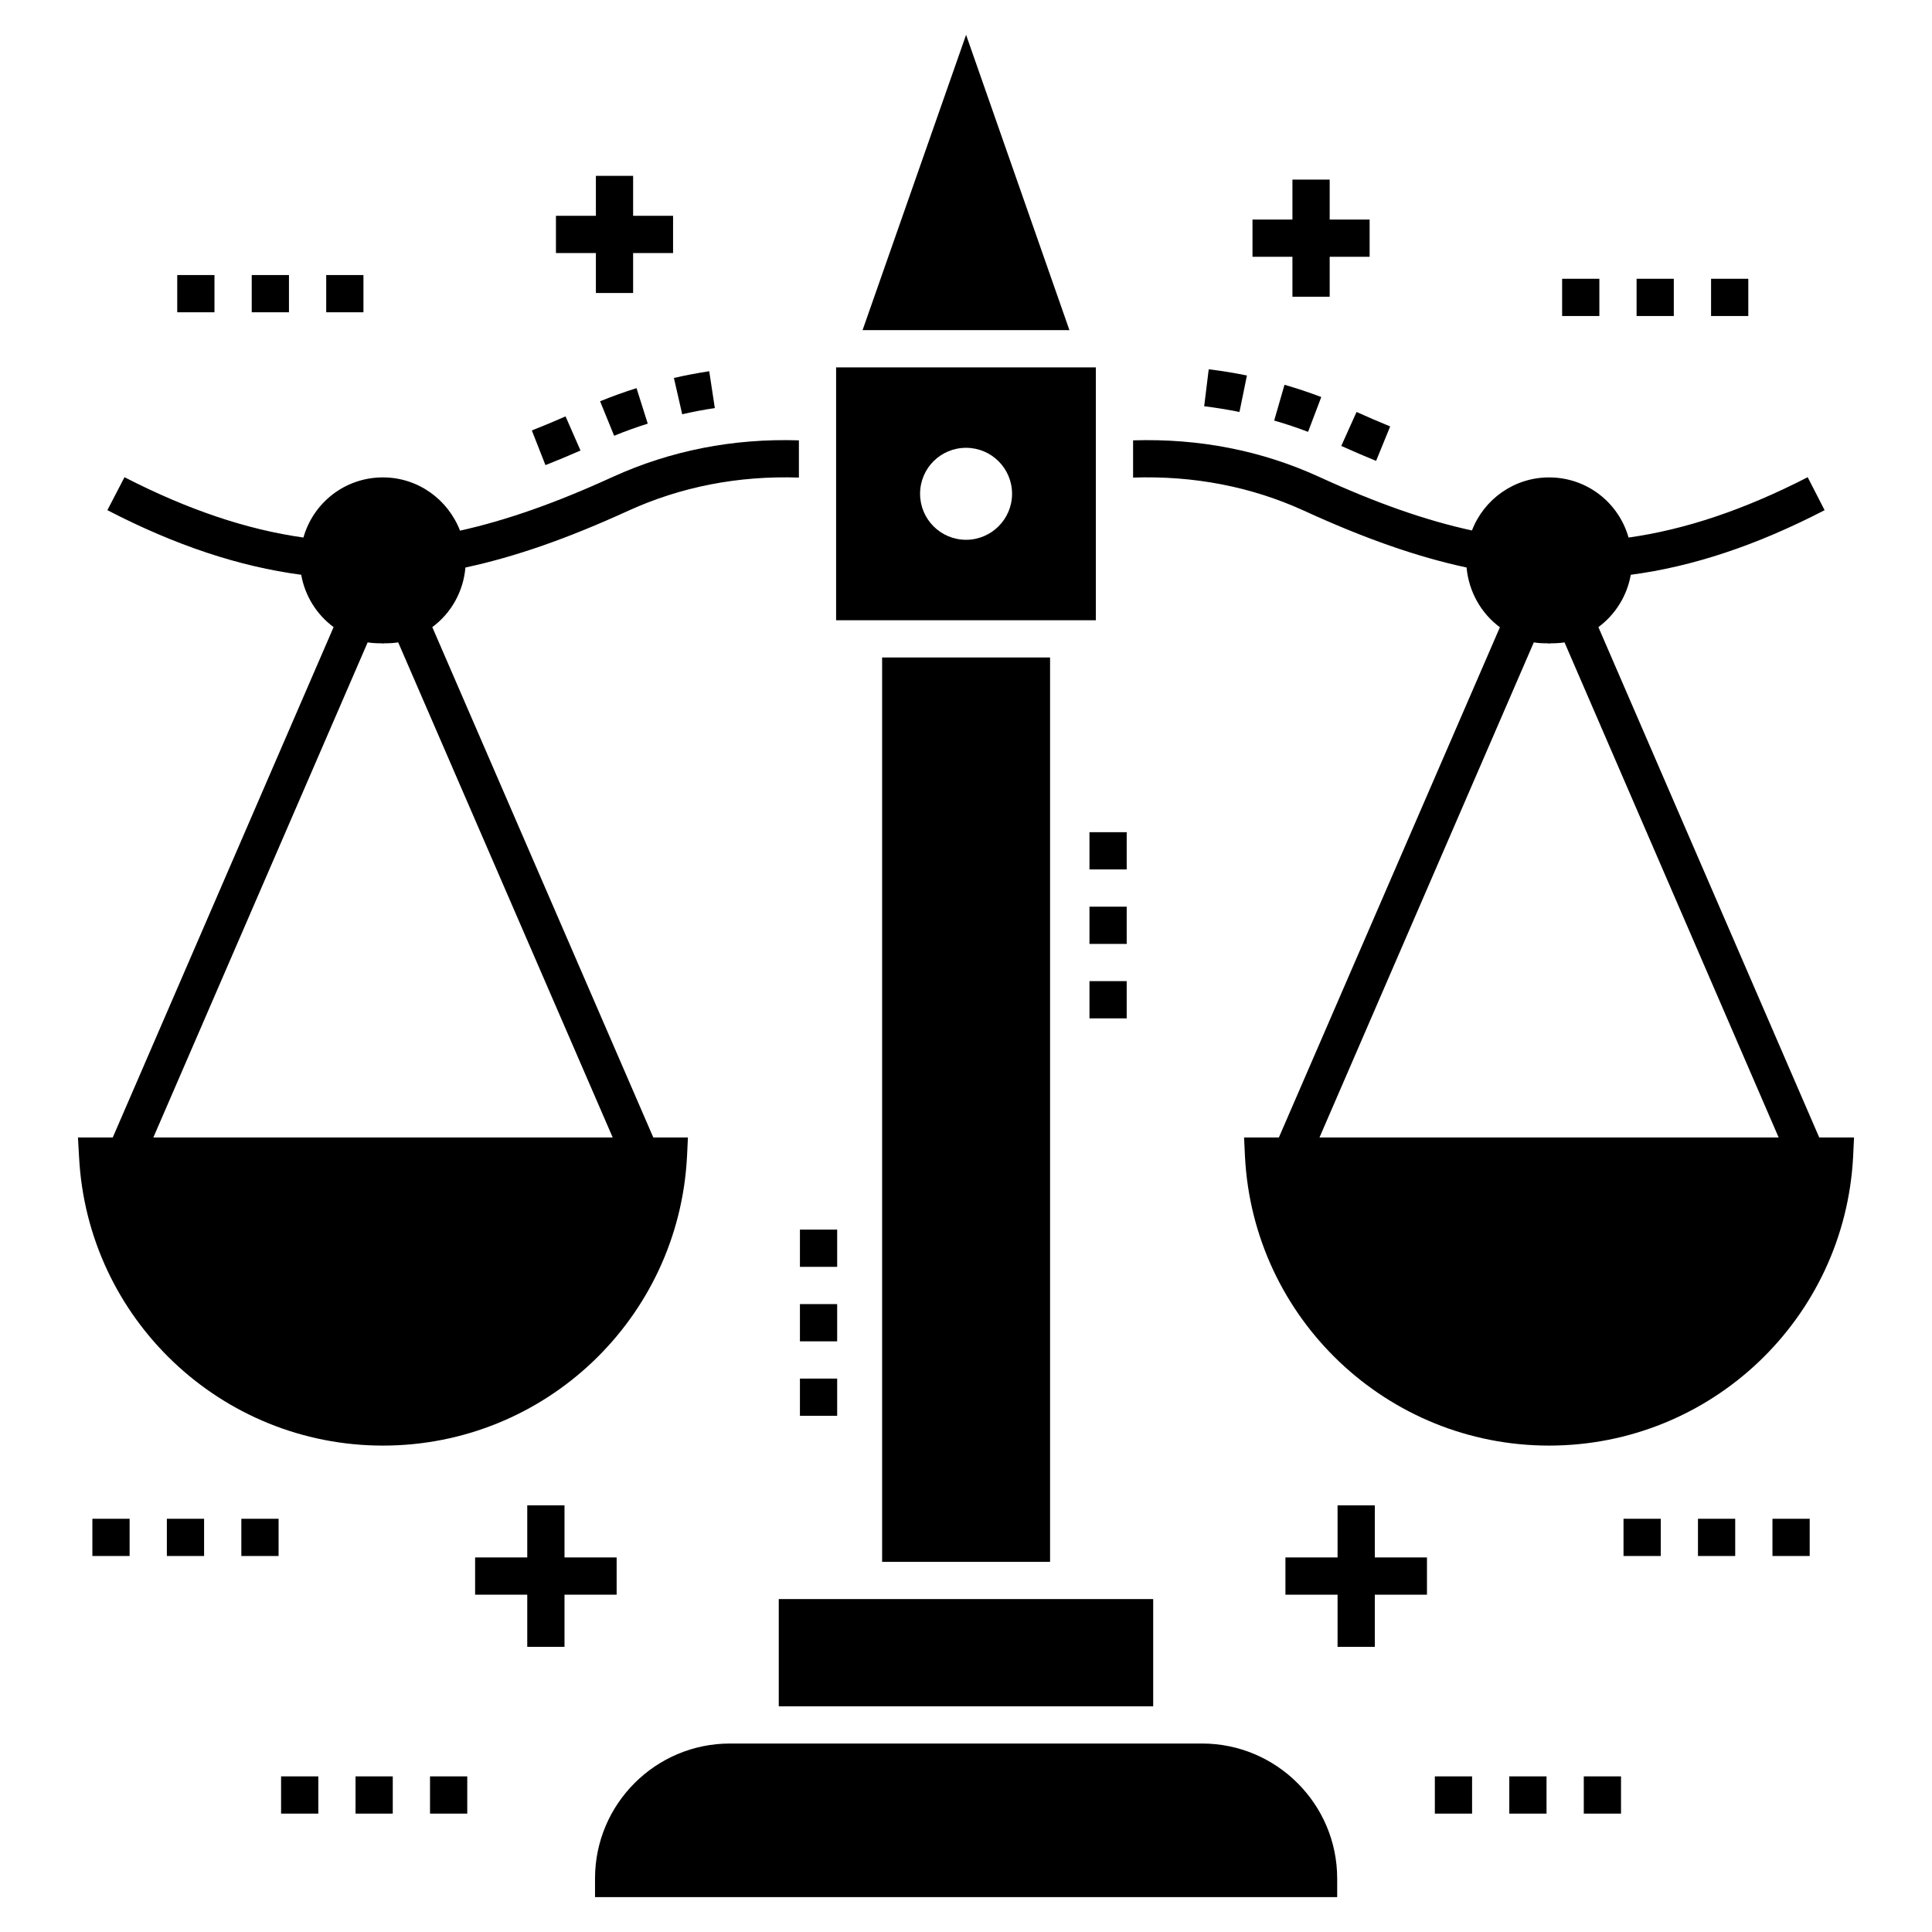 <?xml version="1.0" encoding="UTF-8"?>
<!-- Uploaded to: ICON Repo, www.svgrepo.com, Generator: ICON Repo Mixer Tools -->
<svg fill="#000000" width="800px" height="800px" version="1.1" viewBox="144 144 512 512" xmlns="http://www.w3.org/2000/svg">
 <g>
  <path d="m462.54 606.05h-125.08c-19.738 0-35.773 16.035-35.773 35.773v4.934h196.68v-4.934c0-19.738-16.086-35.773-35.824-35.773z"/>
  <path d="m350.38 567.77h99.227v28.422h-99.227z"/>
  <path d="m377.77 318.24h44.508v239.66h-44.508z"/>
  <path d="m434.41 241.36h-68.832v67.008h68.832zm-34.391 45.691c-6.762 0-12.188-5.477-12.188-12.188 0-6.762 5.43-12.188 12.188-12.188 6.711 0 12.188 5.43 12.188 12.188 0 6.711-5.477 12.188-12.188 12.188z"/>
  <path d="m372.59 231.49h54.82l-27.387-78.258z"/>
  <path d="m463.12 251.66c3.152 0.387 6.297 0.898 9.352 1.523l1.977-9.672c-3.309-0.676-6.719-1.23-10.125-1.648z"/>
  <path d="m512.41 257.01c-2.871-1.172-5.836-2.449-8.91-3.832l-4.047 9c3.18 1.43 6.25 2.75 9.227 3.965z"/>
  <path d="m481.67 255.45c3.008 0.867 6.027 1.875 8.98 2.996l3.5-9.227c-3.203-1.215-6.481-2.309-9.742-3.25z"/>
  <path d="m635.34 445.44h-9.227l-58.523-135.25c4.488-3.305 7.598-8.289 8.586-13.867 16.383-2.172 33.258-7.746 51.367-17.121l-4.488-8.734c-16.828 8.637-32.418 13.867-47.469 15.988-2.613-9.227-11.004-15.938-21.07-15.938-9.277 0-17.27 5.824-20.43 14.062-12.238-2.664-25.215-7.203-40.512-14.211-15.199-6.957-31.727-10.215-49.293-9.672v9.867c16.137-0.543 31.332 2.418 45.199 8.734 16.234 7.449 30.098 12.285 43.176 15.098 0.594 6.414 3.848 12.137 8.832 15.84l-58.57 135.2h-9.227l0.246 5.18c2.269 42.879 37.699 76.48 80.578 76.48 42.93 0 78.309-33.602 80.578-76.48zm-141.66 0 56.793-131.2c1.184 0.199 2.418 0.246 3.652 0.246 0.148 0 0.297 0.051 0.395 0.051 0.148 0 0.246 0 0.395-0.051 1.234 0 2.469-0.051 3.699-0.246l56.746 131.2z"/>
  <path d="m306.75 259.48c2.914-1.188 5.906-2.266 8.906-3.211l-2.969-9.41c-3.246 1.023-6.5 2.195-9.656 3.481z"/>
  <path d="m288.55 267.26c2.996-1.176 6.09-2.461 9.289-3.871l-3.961-9.039c-3.086 1.352-6.051 2.59-8.934 3.723z"/>
  <path d="m324.79 253.78c2.844-0.648 5.754-1.203 8.645-1.641l-1.484-9.758c-3.133 0.477-6.277 1.074-9.359 1.781z"/>
  <path d="m326.06 450.62 0.246-5.18-9.176-0.004-58.57-135.25c4.984-3.652 8.242-9.426 8.781-15.789 13.125-2.812 26.992-7.648 43.176-15.051 13.867-6.316 29.062-9.324 45.199-8.785v-9.867c-17.566-0.543-34.098 2.762-49.293 9.672-15.297 7.008-28.324 11.547-40.512 14.262-3.207-8.289-11.152-14.113-20.43-14.113-10.066 0-18.453 6.711-21.07 15.938-15.051-2.121-30.594-7.352-47.418-15.988l-4.539 8.734c18.109 9.375 34.984 14.949 51.367 17.121 0.988 5.574 4.098 10.559 8.586 13.867l-58.523 135.25h-9.227l0.297 5.18c2.219 42.879 37.648 76.48 80.527 76.48 42.93 0.004 78.309-33.598 80.578-76.477zm-141.42-5.184 56.793-131.2c1.184 0.199 2.418 0.246 3.652 0.246 0.148 0 0.246 0.051 0.395 0.051 0.148 0 0.297-0.051 0.395-0.051 1.234 0 2.469-0.051 3.652-0.246l56.844 131.2z"/>
  <path d="m432.72 384.28h9.867v9.867h-9.867z"/>
  <path d="m432.72 404.01h9.867v9.867h-9.867z"/>
  <path d="m432.72 364.54h9.867v9.867h-9.867z"/>
  <path d="m355.99 509.34h9.867v9.867h-9.867z"/>
  <path d="m355.99 469.86h9.867v9.867h-9.867z"/>
  <path d="m355.99 489.6h9.867v9.867h-9.867z"/>
  <path d="m563.72 614.76h9.867v9.867h-9.867z"/>
  <path d="m524.25 614.76h9.867v9.867h-9.867z"/>
  <path d="m543.98 614.76h9.867v9.867h-9.867z"/>
  <path d="m613.72 546.49h9.867v9.867h-9.867z"/>
  <path d="m574.25 546.49h9.867v9.867h-9.867z"/>
  <path d="m593.98 546.49h9.867v9.867h-9.867z"/>
  <path d="m522.16 556.74h-13.82v-13.816h-9.871v13.816h-13.816v9.871h13.816v13.82h9.871v-13.82h13.82z"/>
  <path d="m238.22 614.76h9.867v9.867h-9.867z"/>
  <path d="m257.96 614.76h9.867v9.867h-9.867z"/>
  <path d="m218.49 614.76h9.867v9.867h-9.867z"/>
  <path d="m207.96 546.49h9.867v9.867h-9.867z"/>
  <path d="m188.22 546.49h9.867v9.867h-9.867z"/>
  <path d="m168.48 546.49h9.867v9.867h-9.867z"/>
  <path d="m293.6 580.43v-13.82h13.816v-9.871h-13.816v-13.816h-9.871v13.816h-13.82v9.871h13.82v13.82z"/>
  <path d="m210.71 216.89h9.867v9.867h-9.867z"/>
  <path d="m230.45 216.89h9.867v9.867h-9.867z"/>
  <path d="m190.97 216.89h9.867v9.867h-9.867z"/>
  <path d="m322.37 201.19h-10.586v-10.586h-9.867v10.586h-10.586v9.871h10.586v10.586h9.867v-10.586h10.586z"/>
  <path d="m597.45 217.88h9.867v9.867h-9.867z"/>
  <path d="m577.71 217.88h9.867v9.867h-9.867z"/>
  <path d="m557.98 217.88h9.867v9.867h-9.867z"/>
  <path d="m496.38 212.05h10.586v-9.867h-10.586v-10.586h-9.871v10.586h-10.586v9.867h10.586v10.586h9.871z"/>
 </g>
</svg>